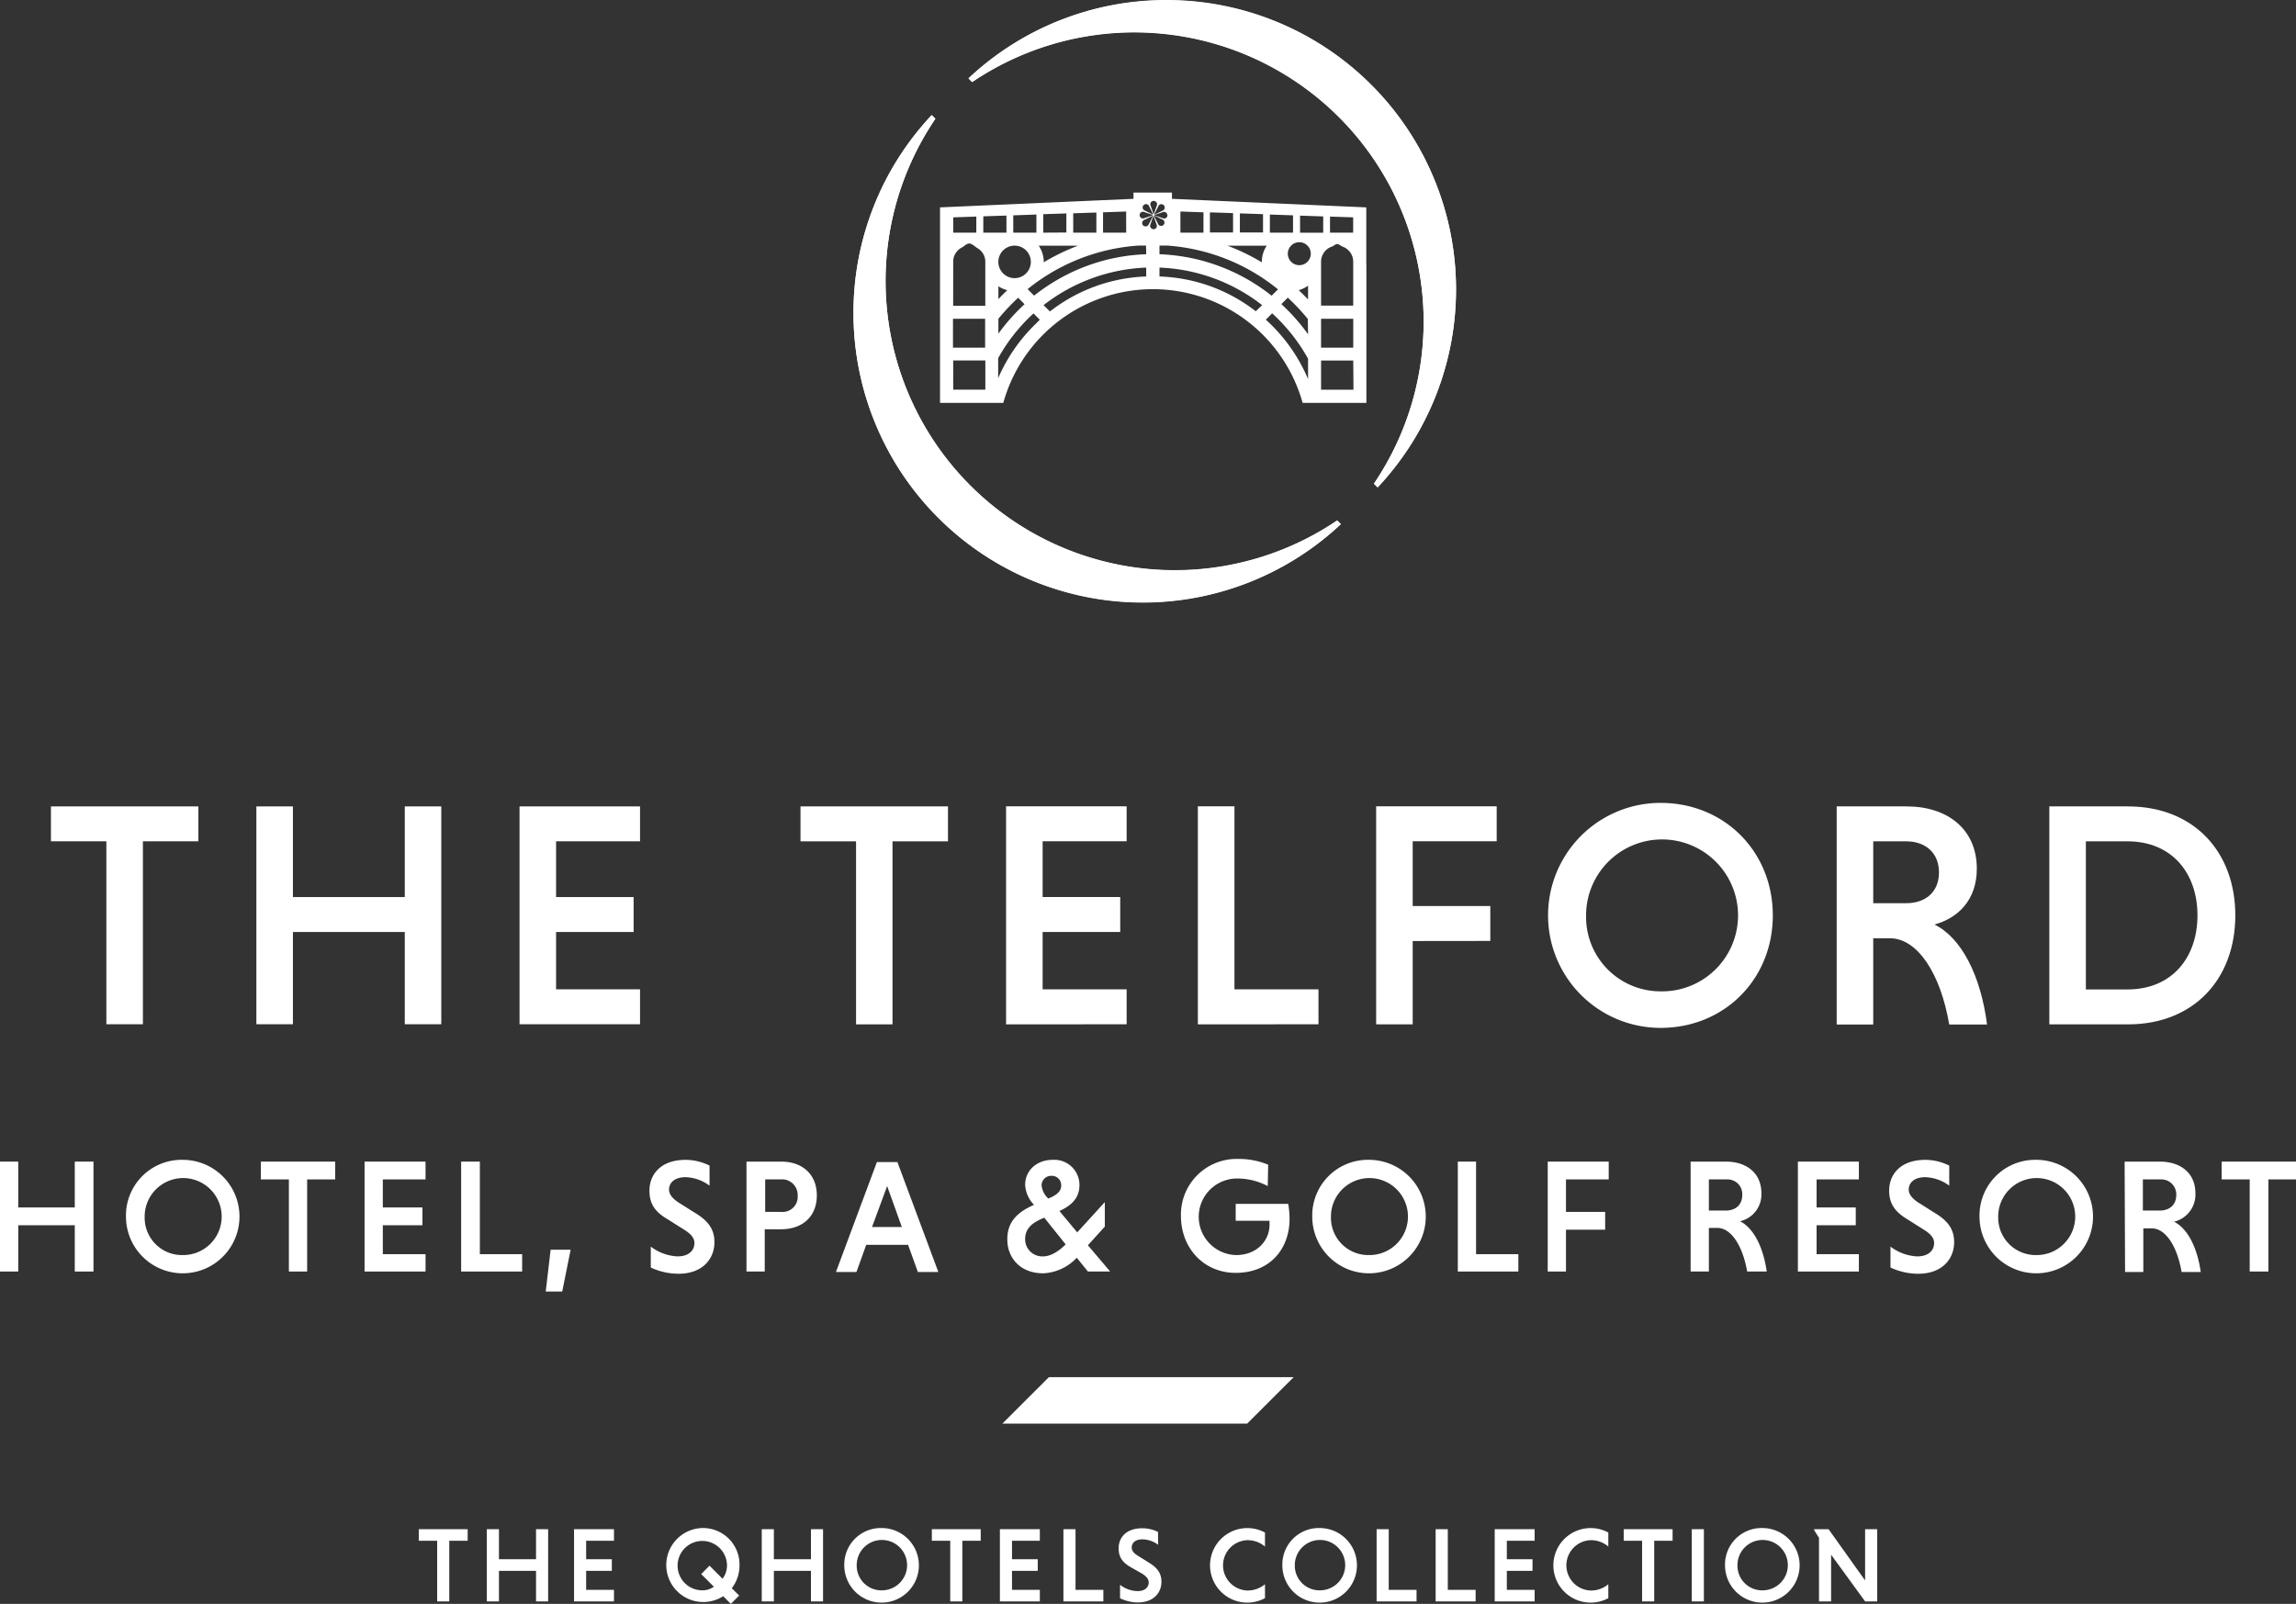 <svg id="Layer_1" data-name="Layer 1" xmlns="http://www.w3.org/2000/svg" viewBox="0 0 515.8 360.41"><rect x="0" y="0" width="515.8" height="360.41" fill="#333333" stroke="none"/><defs><style>.cls-1{fill:#fff;}</style></defs><path class="cls-1" d="M261.97,0a64.782,64.782,0,0,0-44.39,17.58l.82.82a65,65,0,0,1,90.26,90.26l.83.83A65,65,0,0,0,261.97,0"/><path class="cls-1" d="M191.74,70.23a64.82,64.82,0,0,1,17.57-44.39l.82.82a65,65,0,0,0,90.27,90.27l.82.82A65,65,0,0,1,191.74,70.23"/><polygon class="cls-1" points="225.18 319.91 280.17 319.91 290.62 309.47 235.63 309.47 225.18 319.91"/><polygon class="cls-1" points="94.08 343.63 94.08 346.23 98.21 346.23 98.21 359.86 100.93 359.86 100.93 346.23 105.06 346.23 105.06 343.63 94.08 343.63"/><polygon class="cls-1" points="120.42 343.63 120.42 350.38 112.09 350.38 112.09 343.63 109.37 343.63 109.37 359.86 112.09 359.86 112.09 352.99 120.42 352.99 120.42 359.86 123.14 359.86 123.14 343.63 120.42 343.63"/><polygon class="cls-1" points="128.96 343.63 128.96 359.86 137.93 359.86 137.93 357.26 131.68 357.26 131.68 352.99 137.45 352.99 137.45 350.38 131.68 350.38 131.68 346.23 137.93 346.23 137.93 343.63 128.96 343.63"/><path class="cls-1" d="M157.78,343.37a8.2,8.2,0,0,1,8.35,8.047c0,.108,0,.215,0,.323a8.322,8.322,0,0,1-1.74,5.16l1.67,1.64-1.88,1.87-1.71-1.72a8.315,8.315,0,1,1-4.7-15.32m0,14a4.437,4.437,0,0,0,2.6-.81l-2.84-2.84,1.86-1.89,2.93,2.94a5,5,0,0,0,1-3.06,5.55,5.55,0,1,0-5.53,5.66"/><polygon class="cls-1" points="182.18 343.63 182.18 350.38 173.85 350.38 173.85 343.63 171.13 343.63 171.13 359.86 173.85 359.86 173.85 352.99 182.18 352.99 182.18 359.86 184.9 359.86 184.9 343.63 182.18 343.63"/><path class="cls-1" d="M198.02,343.37a8.38,8.38,0,1,1-8.35,8.41v-.04a8.2,8.2,0,0,1,8.027-8.37c.108,0,.215,0,.323,0m0,14a5.66,5.66,0,1,0-5.559-5.759c0,.033,0,.066,0,.1a5.54,5.54,0,0,0,5.419,5.659h.141"/><polygon class="cls-1" points="209.34 343.63 209.34 346.23 213.47 346.23 213.47 359.86 216.19 359.86 216.19 346.23 220.32 346.23 220.32 343.63 209.34 343.63"/><polygon class="cls-1" points="224.63 343.63 224.63 359.86 233.6 359.86 233.6 357.26 227.35 357.26 227.35 352.99 233.13 352.99 233.13 350.38 227.35 350.38 227.35 346.23 233.6 346.23 233.6 343.63 224.63 343.63"/><polygon class="cls-1" points="238.9 343.63 238.9 359.86 247.87 359.86 247.87 357.26 241.62 357.26 241.62 343.63 238.9 343.63"/><path class="cls-1" d="M260.18,347.13a6.1,6.1,0,0,0-3.53-1.22c-1.55,0-2.41.77-2.41,1.84,0,.69.46,1.27,1.34,1.82l2.48,1.55c2.08,1.24,2.86,2.55,2.86,4.32,0,2.43-1.72,4.65-5.3,4.65a9.377,9.377,0,0,1-4-.93v-3.03a6.6,6.6,0,0,0,3.94,1.41c1.64,0,2.5-.86,2.5-1.93,0-.72-.45-1.34-1.5-2l-2.61-1.48c-2-1.17-2.65-2.48-2.65-4.2,0-2.17,1.43-4.51,5.37-4.51a8,8,0,0,1,3.48.83Z"/><path class="cls-1" d="M284.18,359.13a8.375,8.375,0,1,1,0-14.75v3.15a6,6,0,0,0-4-1.43,5.66,5.66,0,0,0,0,11.31,6.087,6.087,0,0,0,4-1.41Z"/><path class="cls-1" d="M296.44,343.37a8.38,8.38,0,1,1-8.36,8.4v-.03a8.2,8.2,0,0,1,8.027-8.37q.166,0,.333,0m0,14a5.66,5.66,0,1,0-5.559-5.759c0,.033,0,.066,0,.1a5.54,5.54,0,0,0,5.419,5.659h.141"/><polygon class="cls-1" points="309.26 343.63 309.26 359.86 318.23 359.86 318.23 357.26 311.98 357.26 311.98 343.63 309.26 343.63"/><polygon class="cls-1" points="322.52 343.63 322.52 359.86 331.5 359.86 331.5 357.26 325.25 357.26 325.25 343.63 322.52 343.63"/><polygon class="cls-1" points="335.79 343.63 335.79 359.86 344.76 359.86 344.76 357.26 338.51 357.26 338.51 352.99 344.28 352.99 344.28 350.38 338.51 350.38 338.51 346.23 344.76 346.23 344.76 343.63 335.79 343.63"/><path class="cls-1" d="M361.31,359.13a8.288,8.288,0,0,1-4,1,8.375,8.375,0,1,1,4-15.75v3.15a6,6,0,0,0-4-1.43,5.66,5.66,0,0,0,0,11.31,6,6,0,0,0,4-1.41Z"/><polygon class="cls-1" points="364.77 343.63 364.77 346.23 368.9 346.23 368.9 359.86 371.62 359.86 371.62 346.23 375.75 346.23 375.75 343.63 364.77 343.63"/><rect class="cls-1" x="380.06" y="343.63" width="2.72" height="16.23"/><path class="cls-1" d="M395.88,343.37a8.38,8.38,0,1,1-8.35,8.41v-.04a8.2,8.2,0,0,1,8.027-8.37c.108,0,.215,0,.323,0m0,14a5.66,5.66,0,1,0-5.559-5.759c0,.033,0,.066,0,.1a5.54,5.54,0,0,0,5.419,5.659h.141"/><polygon class="cls-1" points="419 343.63 419 355.15 410.79 343.63 407.55 343.63 407.55 343.85 408.64 345.56 408.64 359.86 411.36 359.86 411.36 349.36 419 359.86 421.72 359.86 421.72 343.63 419 343.63"/><path class="cls-1" d="M261.97.07a64.771,64.771,0,0,0-44.39,17.57l.82.82a65,65,0,0,1,90.26,90.26l.83.83A65,65,0,0,0,261.97.07"/><path class="cls-1" d="M191.74,70.3a64.82,64.82,0,0,1,17.57-44.4l.82.82a65,65,0,0,0,90.27,90.27l.82.82A65,65,0,0,1,191.74,70.3"/><polygon class="cls-1" points="122.6 290.23 123.7 280.83 128.2 280.83 126.3 290.23 122.6 290.23"/><polygon class="cls-1" points="16.8 275.33 4.1 275.33 4.1 285.73 0 285.73 0 261.03 4.1 261.03 4.1 271.33 16.8 271.33 16.8 261.03 21 261.03 21 285.73 16.8 285.73 16.8 275.33"/><path class="cls-1" d="M41,282.03a8.651,8.651,0,1,0-8.5-8.8v.2a8.39,8.39,0,0,0,8.2,8.6H41m0-21.4a12.75,12.75,0,1,1-12.7,12.8h0a12.507,12.507,0,0,1,12.2-12.8H41"/><polygon class="cls-1" points="64.9 265.03 58.6 265.03 58.6 261.03 75.3 261.03 75.3 265.03 69 265.03 69 285.73 64.9 285.73 64.9 265.03"/><polygon class="cls-1" points="81.9 285.73 81.9 261.03 95.6 261.03 95.6 265.03 86 265.03 86 271.33 94.9 271.33 94.9 275.33 86 275.33 86 281.83 95.6 281.83 95.6 285.73 81.9 285.73"/><polygon class="cls-1" points="103.6 285.73 103.6 261.03 107.8 261.03 107.8 281.83 117.3 281.83 117.3 285.73 103.6 285.73"/><path class="cls-1" d="M159.4,266.43a9.552,9.552,0,0,0-5.4-1.9c-2.4,0-3.7,1.2-3.7,2.8,0,1,.7,1.9,2,2.8l3.8,2.4c3.2,1.9,4.4,3.9,4.4,6.6,0,3.7-2.6,7.1-8.1,7.1a14.78,14.78,0,0,1-6.2-1.4v-4.7a10.725,10.725,0,0,0,6,2.2c2.5,0,3.8-1.3,3.8-3,0-1.1-.7-2-2.3-3l-3.8-2.4c-3.1-1.8-4-3.8-4-6.4,0-3.3,2.2-6.9,8.2-6.9a12.193,12.193,0,0,1,5.3,1.3Z"/><path class="cls-1" d="M175.5,265.03h-3.6v7.3h3.6a3.386,3.386,0,0,0,3.7-3.6,3.525,3.525,0,0,0-3.1-3.7h-.6m-7.8-4h7.8c4.7,0,8,2.8,8,7.6s-3.3,7.6-8,7.6h-3.7v9.5h-4.1Z"/><path class="cls-1" d="M195.9,275.73h6.7l-3.3-9.2Zm8.1,4h-9.4l-2.2,6.1h-4.6l9.2-24.7h4.6l9.2,24.7h-4.6Z"/><path class="cls-1" d="M235.5,269.33c1.7-.7,2.9-1.5,2.9-2.9a2.1,2.1,0,0,0-1.9-2.2h-.2a2.138,2.138,0,0,0-2.3,2v.2a4.588,4.588,0,0,0,1.3,2.7Zm3.9,10.3-4.8-6c-2.4,1-4.3,2.2-4.3,4.8a3.842,3.842,0,0,0,3.9,3.9h.1c1.8,0,3.6-1.2,5.1-2.7m-7.1-8.9-.2-.2a6.928,6.928,0,0,1-1.8-4.3c0-3.1,2.5-5.6,6.2-5.6a5.652,5.652,0,0,1,6,5.7c0,3.1-2.1,4.7-4.5,5.8l4,4.8,6.2-6.8v5.5l-3.8,4.2,5,5.9h-5l-2.5-3.1a11.019,11.019,0,0,1-7.5,3.5c-5.5,0-8.1-3.8-8.1-7.5-.1-4.5,2.9-6.5,6-7.9"/><path class="cls-1" d="M284.8,266.53a14.487,14.487,0,0,0-6.7-1.7,8.6,8.6,0,0,0-.4,17.2c4.6,0,7.5-3.2,7.5-6.8v-.9h-7.6v-3.8h11.8a19.529,19.529,0,0,1,.3,3.4c0,6.6-4.3,12.1-12.1,12.1-7.2,0-12.3-5.6-12.3-12.8a12.507,12.507,0,0,1,12.2-12.8h.7a17.02,17.02,0,0,1,6.7,1.3Z"/><path class="cls-1" d="M307.5,282.03a8.651,8.651,0,1,0-8.5-8.8v.2a8.39,8.39,0,0,0,8.2,8.6h.3m0-21.4a12.75,12.75,0,1,1-12.7,12.8h0a12.507,12.507,0,0,1,12.2-12.8h.5"/><polygon class="cls-1" points="327.5 285.73 327.5 261.03 331.6 261.03 331.6 281.83 341.1 281.83 341.1 285.73 327.5 285.73"/><polygon class="cls-1" points="351.8 276.33 351.8 285.73 347.7 285.73 347.7 261.03 361.4 261.03 361.4 265.03 351.8 265.03 351.8 272.33 360.6 272.33 360.6 276.33 351.8 276.33"/><path class="cls-1" d="M387.7,265.03h-3.8v7h3.8c2.1,0,3.7-1.2,3.7-3.5a3.3,3.3,0,0,0-3.2-3.5h-.5m-7.9-4h7.9c4.7,0,8,2.6,8,7.1a6.164,6.164,0,0,1-4.8,6.3c3,1.5,5.2,5.7,6,11.3h-4.4c-1-5.8-3.6-9.8-6.7-9.8h-1.9v9.8h-4.1Z"/><polygon class="cls-1" points="403.9 285.73 403.9 261.03 417.6 261.03 417.6 265.03 408.1 265.03 408.1 271.33 416.9 271.33 416.9 275.33 408.1 275.33 408.1 281.83 417.6 281.83 417.6 285.73 403.9 285.73"/><path class="cls-1" d="M437.9,266.43a9.552,9.552,0,0,0-5.4-1.9c-2.4,0-3.7,1.2-3.7,2.8,0,1,.7,1.9,2,2.8l3.8,2.4c3.2,1.9,4.4,3.9,4.4,6.6,0,3.7-2.6,7.1-8.1,7.1a14.78,14.78,0,0,1-6.2-1.4v-4.7a10.725,10.725,0,0,0,6,2.2c2.5,0,3.8-1.3,3.8-3,0-1.1-.7-2-2.3-3l-3.8-2.4c-3-1.8-4-3.8-4-6.4,0-3.3,2.2-6.9,8.2-6.9a12.193,12.193,0,0,1,5.3,1.3Z"/><path class="cls-1" d="M457.4,282.03a8.651,8.651,0,1,0-8.5-8.8v.2a8.409,8.409,0,0,0,8.3,8.6h.2m0-21.4a12.75,12.75,0,1,1-12.7,12.8h0a12.507,12.507,0,0,1,12.2-12.8h.5"/><path class="cls-1" d="M485.2,265.03h-3.8v7h3.8c2.1,0,3.7-1.2,3.7-3.5a3.355,3.355,0,0,0-3.2-3.5h-.5m-7.9-4h7.9c4.7,0,8,2.6,8,7.1a6.251,6.251,0,0,1-4.8,6.4c3,1.5,5.2,5.7,6,11.3h-4.3c-1-5.8-3.6-9.8-6.7-9.8h-1.9v9.8h-4.1Z"/><polygon class="cls-1" points="499.1 261.03 499.1 265.03 505.4 265.03 505.4 285.73 509.6 285.73 509.6 265.03 515.8 265.03 515.8 261.03 499.1 261.03"/><path class="cls-1" d="M306.94,59V46.6l-43.66-1.92V43.27h-8.64v1.41L211.18,46.6V58.46h0v1.52h0V90.54h14.21A34.91,34.91,0,0,1,259,64.98h.06a34.94,34.94,0,0,1,33.58,25.56h14.32V59.99h0Zm-8.15-10.33,5.2.17v3.44h-5.2Zm.49,6.72c.35-.12.73-.55,1.11-.55s.91.46,1.32.62A3.581,3.581,0,0,1,304,58.68v10h-7.22v-10A3.59,3.59,0,0,1,299.28,55.39Zm-14-7.18,5.2.18v3.89h-5.2Zm8.41,10.65a2.581,2.581,0,1,1,.05-.05v.05Zm-10.22.09a46.916,46.916,0,0,0-7.71-3.74h8.82a6.512,6.512,0,0,0-1.11,3.65Zm-4.93-11,5.2.17v4.12h-5.2Zm-6.73-.23,5.2.17v4.35h-5.2Zm-6.63-.19,5.18.18v4.57h-5.18ZM287.12,65l-1.45,1.45a43,43,0,0,0-25.19-9.32V55.19h1.8A44.273,44.273,0,0,1,287.08,65ZM262.28,48.35a.76.76,0,0,1-.767.753.74.74,0,0,1-.133-.013h0l-2-.69a.05.05,0,0,1-.05-.05.05.05,0,0,1,.05-.05l2-.69h0a.759.759,0,0,1,.853.653.638.638,0,0,1,.007.087Zm-2-2.15a.76.76,0,1,1,1.238.882.752.752,0,0,1-.178.178h0l-1.93.95s-.09,0-.07-.08l.95-1.92Zm-1.1-1.05a.76.76,0,0,1,.75.9h0l-.7,2a.05.05,0,0,1-.1,0l-.69-2h0a.76.76,0,0,1,.58-.9.831.831,0,0,1,.1-.015Zm-2.25.94a.759.759,0,0,1,1.16.11h0l.94,1.92A.06.06,0,0,1,259,48.2a.063.063,0,0,1-.036,0l-1.93-.95h0a.77.77,0,0,1-.2-1.071c.012-.017.024-.033.037-.049Zm0,1.51h0l2,.69a.05.05,0,0,1,.05.05.05.05,0,0,1-.05.05l-2,.69h0a.76.76,0,1,1,0-1.49ZM253,52.28h-5.2V47.71l5.19-.18Zm-19.63,2.93h8.81a47.5,47.5,0,0,0-7.7,3.73v-.08a6.511,6.511,0,0,0-1.13-3.65Zm-19.23-2.93V48.84l5.19-.17v3.61Zm0,6.34a3.569,3.569,0,0,1,1.94-3c.5-.26,1.07-.9,1.66-.9s1.25.66,1.77,1a3.521,3.521,0,0,1,1.84,3v10h-7.22Zm6.76-6.34V48.61l5.2-.17v3.84Zm3.39,12.05a6.462,6.462,0,0,0,2,.88c-.67.64-1.33,1.3-2,2Zm0,7.3a47.277,47.277,0,0,1,4.44-4.72l1.44,1.45a43.517,43.517,0,0,0-5.88,6.62Zm3.65-9.13a3.65,3.65,0,1,1,3.64-3.66v.02a3.649,3.649,0,0,1-3.66,3.64h.02Zm-.31-10.22V48.39l5.2-.18v4.07Zm6.74,0V48.13l5.19-.17v4.29Zm6.73,0V47.93l5.2-.17v4.52ZM221.36,87.56h-7.22V81h7.22Zm-7.27-9.43v-6.5h7.22v6.5Zm18.58-5.35a37.882,37.882,0,0,0-8.43,12.2V80.46l.05-.07a39.837,39.837,0,0,1,7.89-9.96l1.41,1.42ZM257.5,62.13a37.2,37.2,0,0,0-21.63,7.86l-1.43-1.42a40.006,40.006,0,0,1,23.06-8.44Zm0-5a42.677,42.677,0,0,0-20.19,5.88,44.108,44.108,0,0,0-5,3.42l-1.45-1.46a44.31,44.31,0,0,1,24.82-9.78h1.78Zm.53-6.68a.76.76,0,1,1-1.05-1h0l1.93-.94a.05.05,0,0,1,.07.07l-.94,1.92Zm1.1,1.05a.76.76,0,0,1-.753-.767.749.749,0,0,1,.013-.133h0l.69-2a.052.052,0,0,1,.051-.049.05.05,0,0,1,.049.049l.7,2h0a.76.76,0,0,1-.581.9.694.694,0,0,1-.119.016Zm1.09-1.06-.95-1.92c0-.05,0-.1.07-.07l1.93.94h0a.761.761,0,0,1,.11,1.16.77.77,0,0,1-1.089-.012.691.691,0,0,1-.081-.1Zm21.89,19.5a37.207,37.207,0,0,0-21.63-7.81v-2a39.9,39.9,0,0,1,23.06,8.44Zm11.75,15.24a38,38,0,0,0-8.55-12.47l-.94-.88,1.42-1.42a40.126,40.126,0,0,1,8.07,10.2Zm0-10.06a43.4,43.4,0,0,0-6-6.78l1.44-1.45a45.481,45.481,0,0,1,4.51,4.8v.06Zm0-7.82c-.68-.72-1.38-1.42-2.09-2.1a6.751,6.751,0,0,0,2.09-1Zm-1.8-15V48.46l5.2.17V52.3Zm12,35.28h-7.28V81.02h7.23Zm-7.28-9.45v-6.5h7.23v6.5Z"/><path class="cls-1" d="M192.315,189.06h-12.48v-7.85h33.13v7.85h-12.46v41.13h-8.19Z"/><path class="cls-1" d="M226.015,230.19v-49H253.1v7.85h-18.87v12.53h17.43v7.86h-17.43v12.89H253.1v7.85Z"/><path class="cls-1" d="M269.1,230.19v-49h8.22v41.13H296.2v7.85Z"/><path class="cls-1" d="M317.365,211.46v18.73h-8.21v-49h27.08v7.85h-18.87v14.55H334.8v7.85Z"/><path class="cls-1" d="M373.055,180.42c14.34,0,25.21,10.95,25.21,25.28s-10.87,25.28-25.21,25.28a25.28,25.28,0,0,1,0-50.56Zm0,42.35a17.07,17.07,0,1,0-16.737-17.4q0,.163,0,.327a16.71,16.71,0,0,0,16.346,17.066C372.793,222.769,372.924,222.77,373.055,222.77Z"/><path class="cls-1" d="M412.615,181.21h15.7c9.29,0,15.78,5.19,15.78,14,0,7.06-4.25,11.1-9.51,12.54,6.05,3,10.37,11.38,11.81,22.47h-8.5c-1.94-11.45-7.13-19.38-13.32-19.38h-3.75v19.38h-8.21Zm15.63,7.85h-7.42v13.9h7.42c4.25,0,7.35-2.45,7.35-6.91S432.5,189.06,428.245,189.06Z"/><path class="cls-1" d="M460.385,181.21h17.65c14.76,0,24.13,10.16,24.13,24.49s-9.37,24.49-24.13,24.49h-17.65Zm8.21,7.85v33.28h9.36c9.94,0,15.71-7.13,15.71-16.64s-5.77-16.64-15.71-16.64Z"/><polygon class="cls-1" points="11.444 181.213 11.444 189.053 23.894 189.053 23.894 230.163 32.104 230.163 32.104 189.053 44.564 189.053 44.564 181.213 11.444 181.213"/><polygon class="cls-1" points="90.934 209.433 65.804 209.433 65.804 230.163 57.594 230.163 57.594 181.213 65.804 181.213 65.804 201.583 90.934 201.583 90.934 181.213 99.134 181.213 99.134 230.163 90.934 230.163 90.934 209.433"/><polygon class="cls-1" points="116.714 230.163 116.714 181.213 143.784 181.213 143.784 189.053 124.924 189.053 124.924 201.583 142.344 201.583 142.344 209.433 124.924 209.433 124.924 222.313 143.784 222.313 143.784 230.163 116.714 230.163"/></svg>